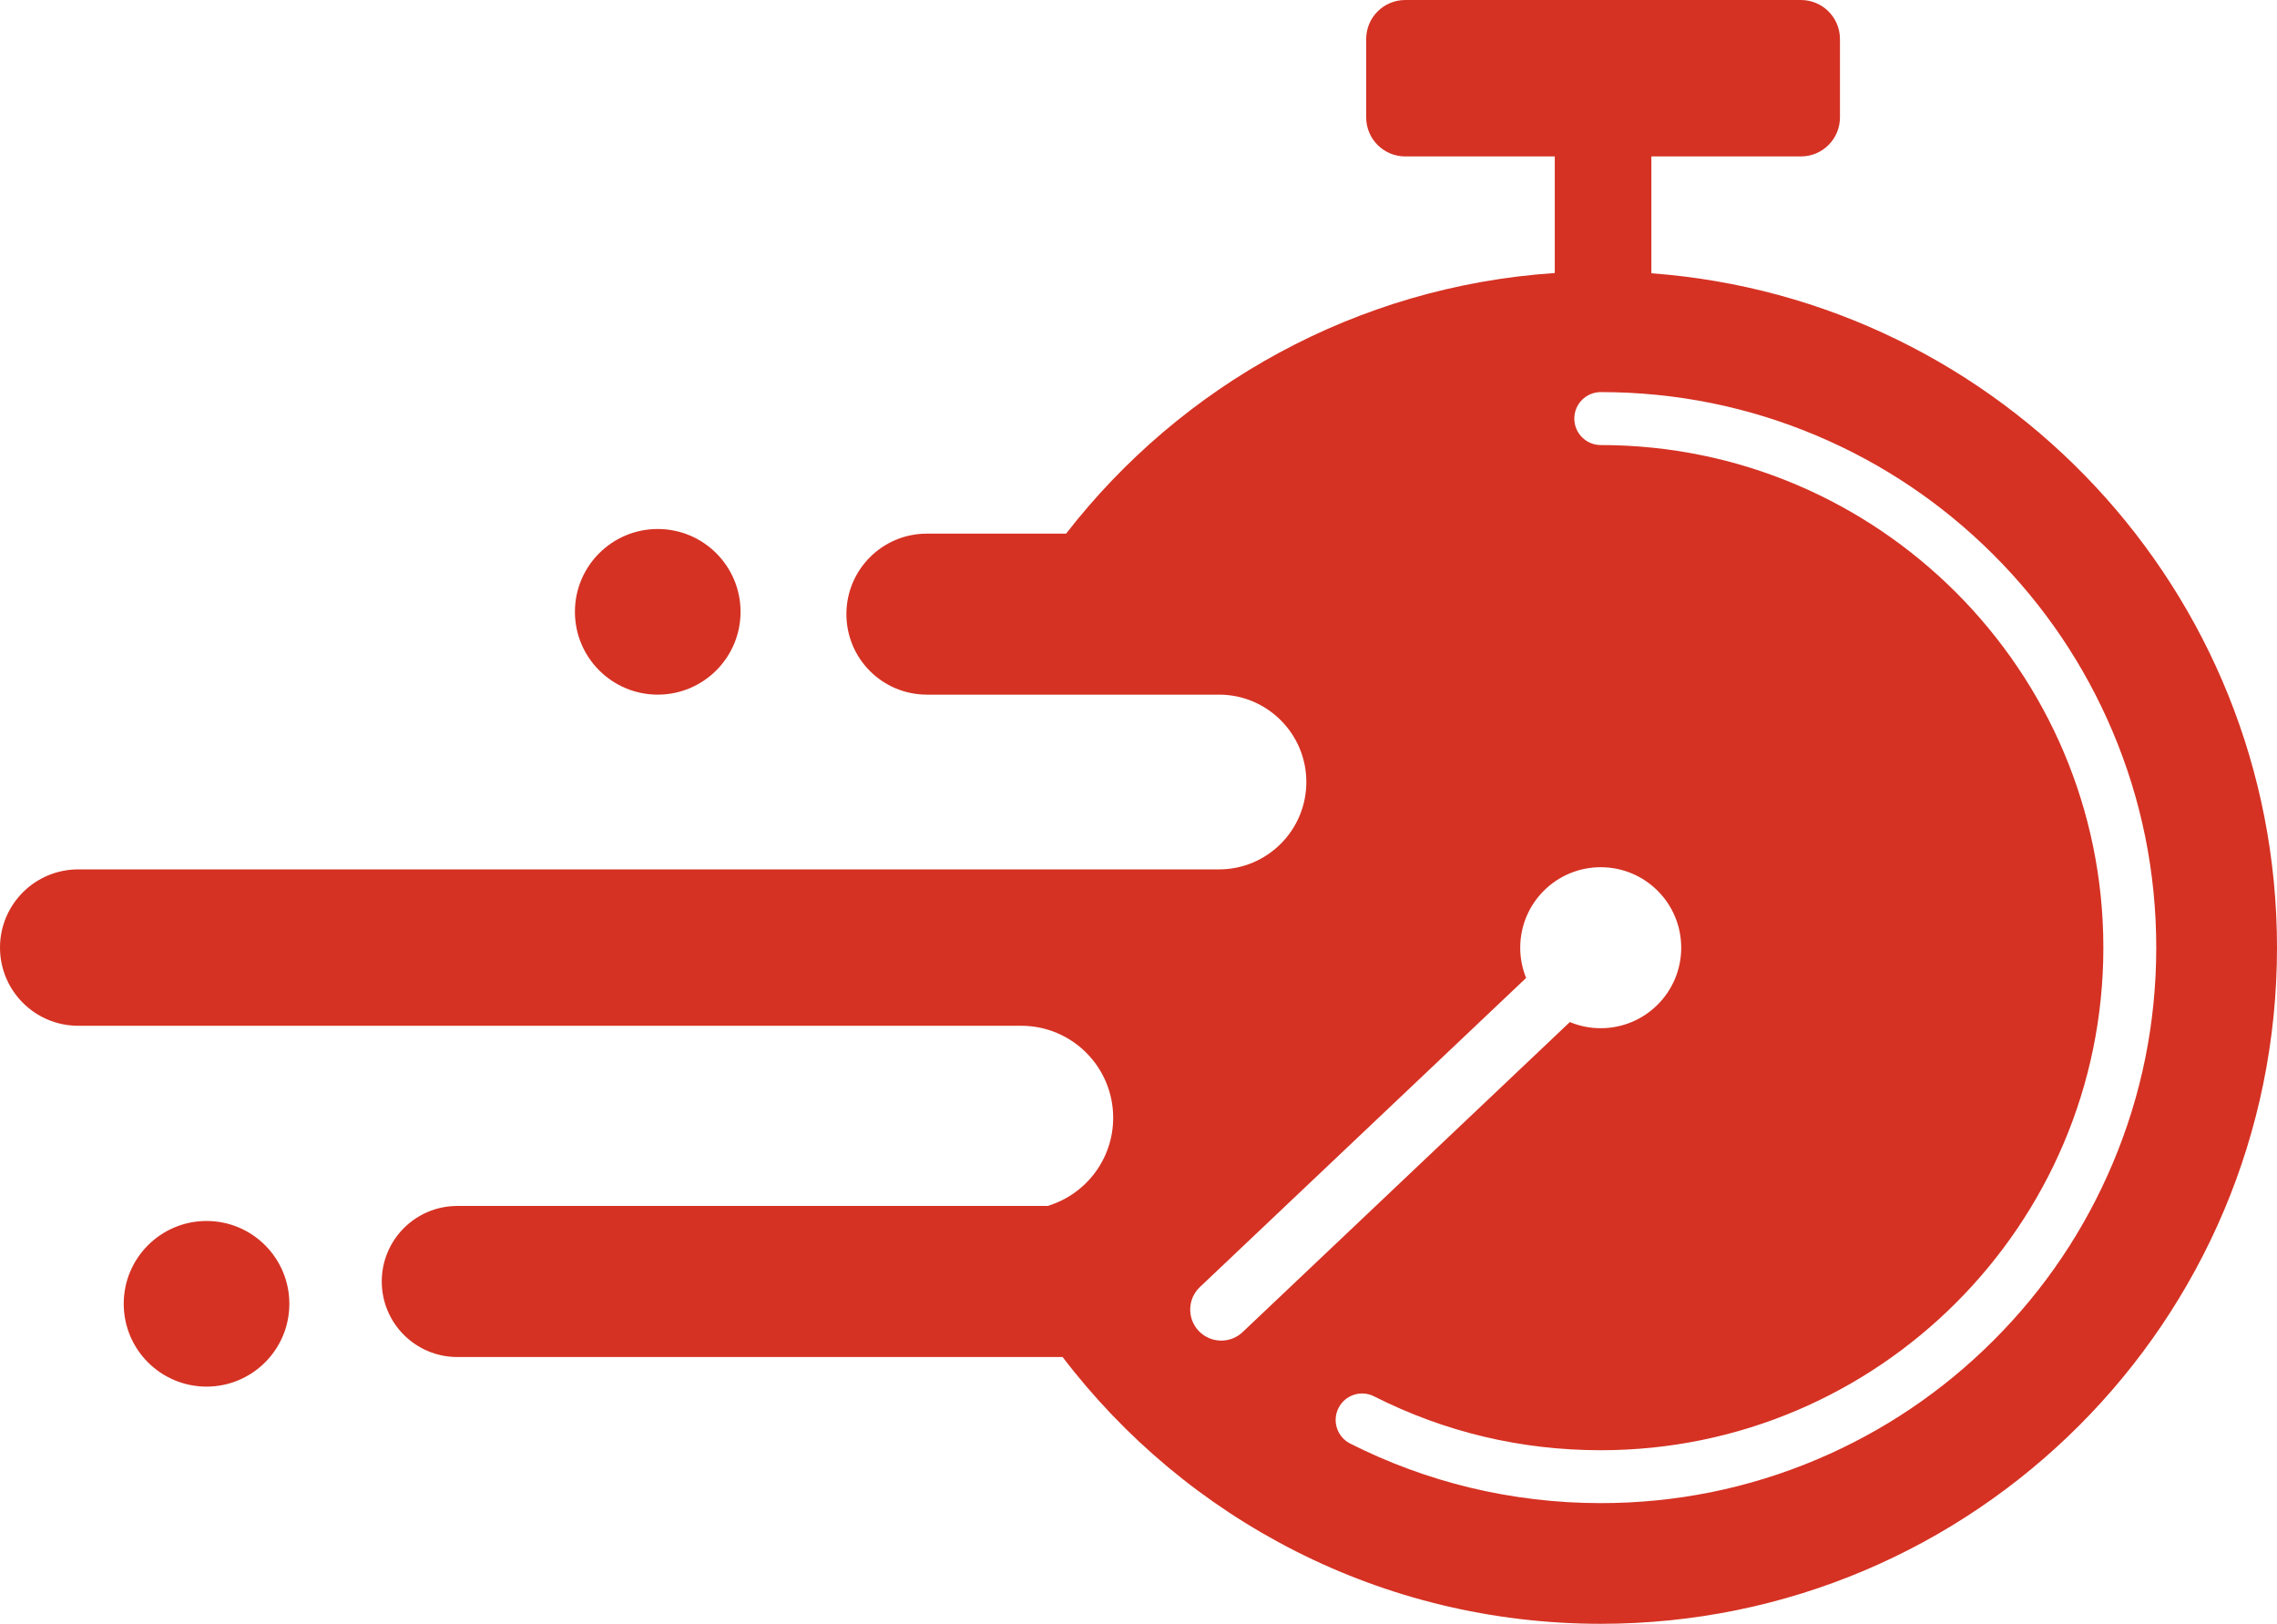 <?xml version="1.0" encoding="UTF-8" standalone="no"?><svg xmlns="http://www.w3.org/2000/svg" xmlns:xlink="http://www.w3.org/1999/xlink" fill="#d53223" height="2452.9" preserveAspectRatio="xMidYMid meet" version="1" viewBox="220.7 666.0 3439.7 2452.9" width="3439.7" zoomAndPan="magnify"><g id="change1_1"><circle cx="1214.3" cy="1590.2" r="125.1"/><circle cx="532.7" cy="2635.5" r="125.1"/><path d="M2715.3,1078.8V902.3h225.9c32.6,0,59-26.4,59-59V725c0-32.6-26.4-59-59-59h-597.7c-32.6,0-59,26.4-59,59v118.3 c0,32.6,26.4,59,59,59h225.9v176.1c-300.1,20.2-564.6,169.9-738.2,393.7h-210.3c-67.2,0-121.6,54.4-121.6,121.6v0 c0,67.2,54.4,121.6,121.6,121.6h70.4h370.8c72.9,0,132,59.1,132,132v0c0,72.9-59.1,132-132,132h-382.2h-55.8H338.8 c-65.2,0-118.1,52.9-118.1,118.1c0,65.2,52.9,118.1,118.1,118.1h458.6h826.7h139.2c76.8,0,139,62.2,139,139 c0,62.9-41.8,116.1-99.2,133.2H911.5c-63,0-114.1,51.1-114.1,114.1c0,63,51.1,114.1,114.1,114.1h914.4 c186.6,244.9,481.4,403,813,403c564.2,0,1021.5-457.3,1021.5-1021.5C3660.4,1559,3243.8,1117.9,2715.3,1078.8z M2065.6,2691.1 c-12.4,0-24.8-4.9-34.1-14.6c-17.8-18.8-17-48.5,1.8-66.3l492.8-466.9c-5.7-14.1-8.9-29.5-8.9-45.7c0-67.2,54.4-121.6,121.6-121.6 c67.2,0,121.6,54.4,121.6,121.6c0,67.2-54.4,121.6-121.6,121.6c-16.5,0-32.3-3.3-46.6-9.3l-494.4,468.4 C2088.8,2686.8,2077.2,2691.1,2065.6,2691.1z M3232.2,2690.8c-77,77-166.8,137.5-266.7,179.8c-103.5,43.8-213.4,66-326.6,66 c-66.8,0-133.3-7.9-197.7-23.4c-62.6-15.1-123.4-37.5-180.9-66.6c-19.7-10-27.6-34-17.6-53.7c10-19.7,34-27.6,53.7-17.6 c106.7,54,221.9,81.4,342.5,81.4c418.6,0,759.2-340.6,759.2-759.2c0-418.6-340.6-759.2-759.2-759.2c-22.1,0-40-17.9-40-40 s17.9-40,40-40c113.3,0,223.2,22.2,326.6,66c99.9,42.3,189.7,102.8,266.7,179.8c77,77,137.5,166.8,179.8,266.7 c43.8,103.5,66,213.4,66,326.6c0,113.3-22.2,223.2-66,326.6C3369.7,2524,3309.3,2613.8,3232.2,2690.8z"/></g></svg>